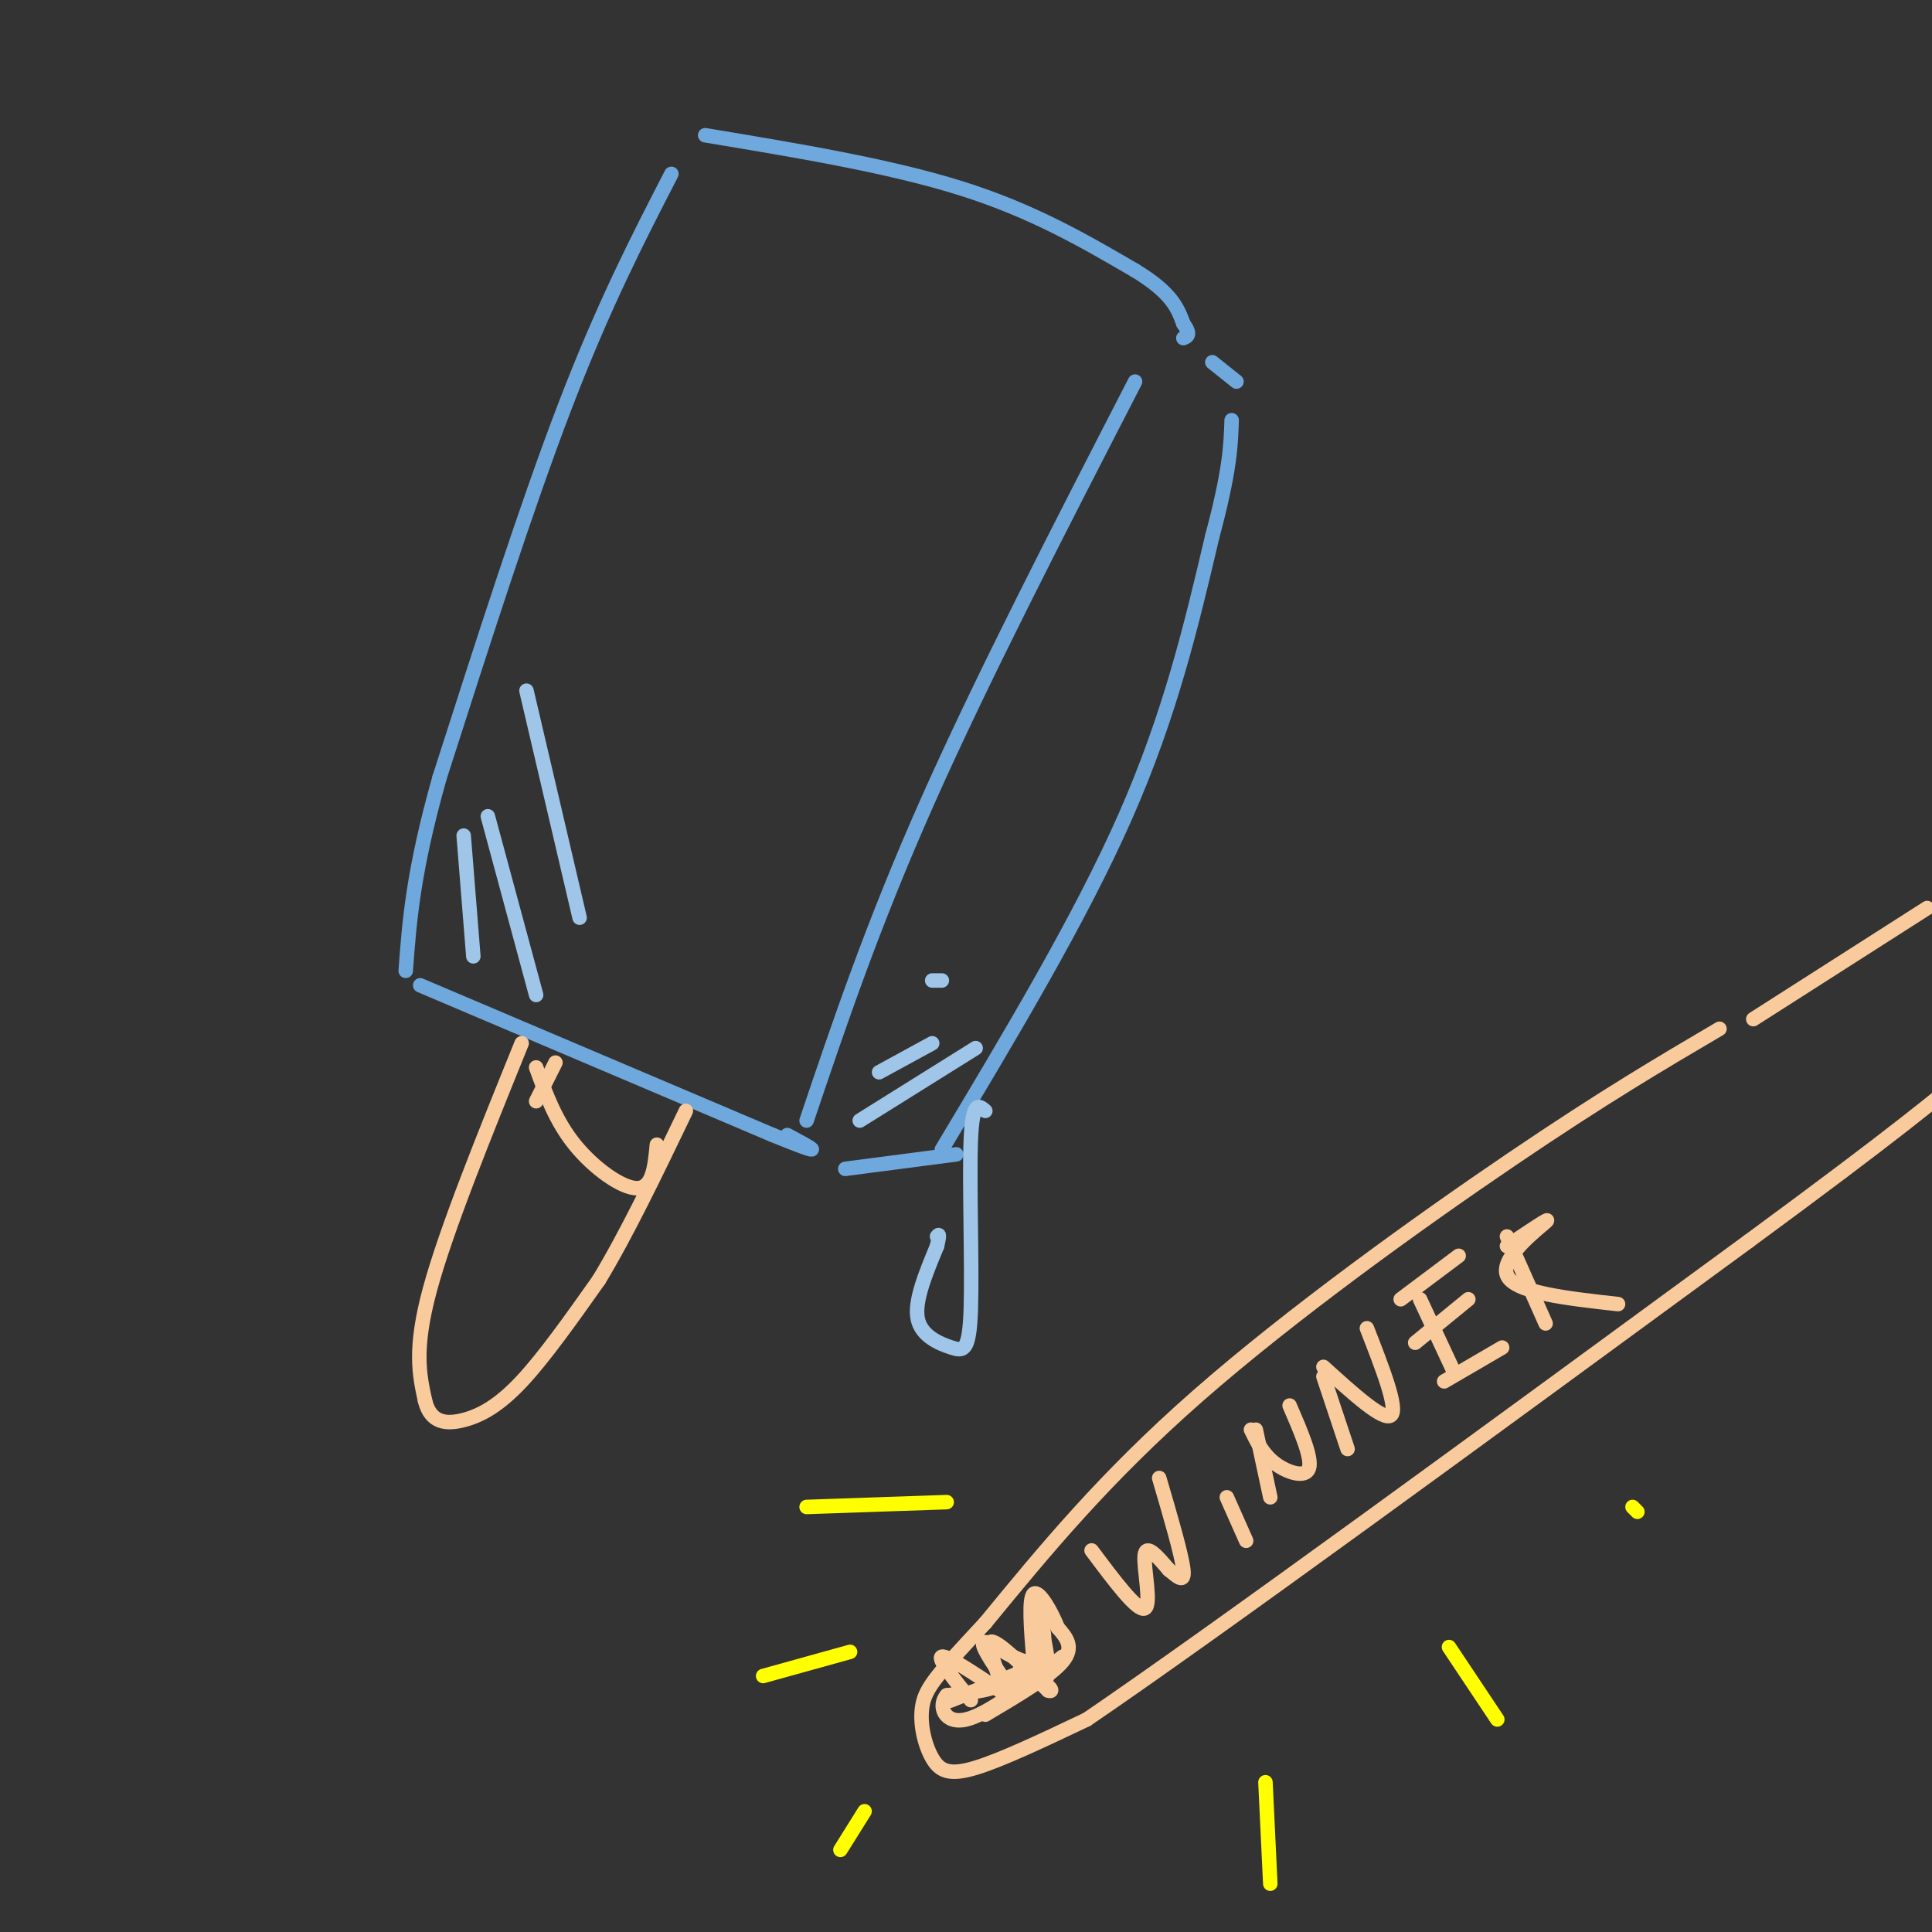 <svg viewBox='0 0 400 400' version='1.1' xmlns='http://www.w3.org/2000/svg' xmlns:xlink='http://www.w3.org/1999/xlink'><rect x="0" y="0" width="400" height="400" fill="#333333" stroke="none"/><g fill='none' stroke='rgb(111,168,220)' stroke-width='3' stroke-linecap='round' stroke-linejoin='round'><path d='M146,28c19.083,3.167 38.167,6.333 53,11c14.833,4.667 25.417,10.833 36,17'/><path d='M235,56c7.667,4.667 8.833,7.833 10,11'/><path d='M245,67c1.667,2.333 0.833,2.667 0,3'/><path d='M139,36c-7.000,13.583 -14.000,27.167 -22,48c-8.000,20.833 -17.000,48.917 -26,77'/><path d='M91,161c-5.500,19.500 -6.250,29.750 -7,40'/><path d='M87,204c0.000,0.000 73.000,31.000 73,31'/><path d='M160,235c12.667,5.167 7.833,2.583 3,0'/><path d='M175,242c0.000,0.000 23.000,-3.000 23,-3'/><path d='M195,238c14.333,-23.917 28.667,-47.833 38,-69c9.333,-21.167 13.667,-39.583 18,-58'/><path d='M251,111c3.667,-13.667 3.833,-18.833 4,-24'/><path d='M256,79c0.000,0.000 -5.000,-4.000 -5,-4'/><path d='M235,79c-15.833,30.750 -31.667,61.500 -43,87c-11.333,25.500 -18.167,45.750 -25,66'/></g>
<g fill='none' stroke='rgb(249,203,156)' stroke-width='3' stroke-linecap='round' stroke-linejoin='round'><path d='M108,216c-7.833,19.333 -15.667,38.667 -19,51c-3.333,12.333 -2.167,17.667 -1,23'/><path d='M88,290c1.131,4.690 4.458,4.917 8,4c3.542,-0.917 7.298,-2.976 12,-8c4.702,-5.024 10.351,-13.012 16,-21'/><path d='M124,265c5.667,-9.333 11.833,-22.167 18,-35'/></g>
<g fill='none' stroke='rgb(159,197,232)' stroke-width='3' stroke-linecap='round' stroke-linejoin='round'><path d='M204,230c-1.327,-1.161 -2.654,-2.322 -3,6c-0.346,8.322 0.289,26.128 0,35c-0.289,8.872 -1.501,8.812 -4,8c-2.499,-0.812 -6.285,-2.375 -7,-6c-0.715,-3.625 1.643,-9.313 4,-15'/><path d='M194,258c0.667,-2.833 0.333,-2.417 0,-2'/></g>
<g fill='none' stroke='rgb(249,203,156)' stroke-width='3' stroke-linecap='round' stroke-linejoin='round'><path d='M356,213c-11.911,7.000 -23.822,14.000 -43,27c-19.178,13.000 -45.622,32.000 -65,49c-19.378,17.000 -31.689,32.000 -44,47'/><path d='M204,336c-9.802,10.518 -12.308,13.314 -13,17c-0.692,3.686 0.429,8.262 2,11c1.571,2.738 3.592,3.640 9,2c5.408,-1.640 14.204,-5.820 23,-10'/><path d='M225,356c26.667,-18.167 81.833,-58.583 137,-99'/><path d='M362,257c30.833,-22.667 39.417,-29.833 48,-37'/><path d='M363,211c0.000,0.000 36.000,-23.000 36,-23'/><path d='M204,355c6.750,-4.000 13.500,-8.000 16,-11c2.500,-3.000 0.750,-5.000 -1,-7'/><path d='M219,337c-1.267,-3.267 -3.933,-7.933 -5,-7c-1.067,0.933 -0.533,7.467 0,14'/><path d='M214,344c-2.400,0.933 -8.400,-3.733 -10,-4c-1.600,-0.267 1.200,3.867 4,8'/><path d='M208,348c-1.333,1.833 -6.667,2.417 -12,3'/><path d='M196,351c-1.867,2.156 -0.533,6.044 4,5c4.533,-1.044 12.267,-7.022 20,-13'/><path d='M226,321c4.756,6.356 9.511,12.711 11,12c1.489,-0.711 -0.289,-8.489 0,-11c0.289,-2.511 2.644,0.244 5,3'/><path d='M242,325c1.667,1.311 3.333,3.089 3,0c-0.333,-3.089 -2.667,-11.044 -5,-19'/><path d='M254,310c0.000,0.000 4.000,9.000 4,9'/><path d='M260,296c0.000,0.000 3.000,14.000 3,14'/><path d='M259,296c1.244,2.556 2.489,5.111 5,7c2.511,1.889 6.289,3.111 7,1c0.711,-2.111 -1.644,-7.556 -4,-13'/><path d='M274,285c0.000,0.000 5.000,15.000 5,15'/><path d='M274,283c6.250,5.667 12.500,11.333 14,10c1.500,-1.333 -1.750,-9.667 -5,-18'/><path d='M294,269c0.000,0.000 7.000,15.000 7,15'/><path d='M290,269c0.000,0.000 12.000,-9.000 12,-9'/><path d='M293,278c0.000,0.000 11.000,-9.000 11,-9'/><path d='M299,286c0.000,0.000 12.000,-7.000 12,-7'/><path d='M312,256c0.000,0.000 8.000,18.000 8,18'/><path d='M312,258c4.778,-3.200 9.556,-6.400 8,-5c-1.556,1.400 -9.444,7.400 -8,11c1.444,3.600 12.222,4.800 23,6'/></g>
<g fill='none' stroke='rgb(159,197,232)' stroke-width='3' stroke-linecap='round' stroke-linejoin='round'><path d='M96,173c0.000,0.000 2.000,25.000 2,25'/><path d='M101,169c0.000,0.000 10.000,37.000 10,37'/><path d='M109,143c0.000,0.000 11.000,47.000 11,47'/><path d='M178,232c0.000,0.000 24.000,-15.000 24,-15'/><path d='M182,222c0.000,0.000 11.000,-6.000 11,-6'/><path d='M193,203c0.000,0.000 2.000,0.000 2,0'/></g>
<g fill='none' stroke='rgb(255,255,0)' stroke-width='3' stroke-linecap='round' stroke-linejoin='round'><path d='M196,311c0.000,0.000 -29.000,1.000 -29,1'/><path d='M176,342c0.000,0.000 -18.000,5.000 -18,5'/><path d='M179,375c0.000,0.000 -5.000,8.000 -5,8'/><path d='M262,369c0.000,0.000 1.000,21.000 1,21'/><path d='M300,341c0.000,0.000 10.000,15.000 10,15'/><path d='M338,312c0.000,0.000 1.000,1.000 1,1'/></g>
<g fill='none' stroke='rgb(249,203,156)' stroke-width='3' stroke-linecap='round' stroke-linejoin='round'><path d='M201,352c-3.500,-4.333 -7.000,-8.667 -6,-9c1.000,-0.333 6.500,3.333 12,7'/><path d='M207,350c0.889,-1.578 -2.889,-9.022 -2,-10c0.889,-0.978 6.444,4.511 12,10'/><path d='M217,350c1.713,0.703 -0.005,-2.538 -6,-2c-5.995,0.538 -16.267,4.856 -14,4c2.267,-0.856 17.072,-6.884 20,-8c2.928,-1.116 -6.021,2.681 -9,4c-2.979,1.319 0.010,0.159 3,-1'/><path d='M211,347c1.667,-1.044 4.333,-3.156 5,-6c0.667,-2.844 -0.667,-6.422 -2,-10'/><path d='M214,331c0.622,1.778 3.178,11.222 3,15c-0.178,3.778 -3.089,1.889 -6,0'/><path d='M115,220c0.000,0.000 -4.000,8.000 -4,8'/><path d='M111,221c2.022,5.556 4.044,11.111 8,16c3.956,4.889 9.844,9.111 13,9c3.156,-0.111 3.578,-4.556 4,-9'/></g>
</svg>